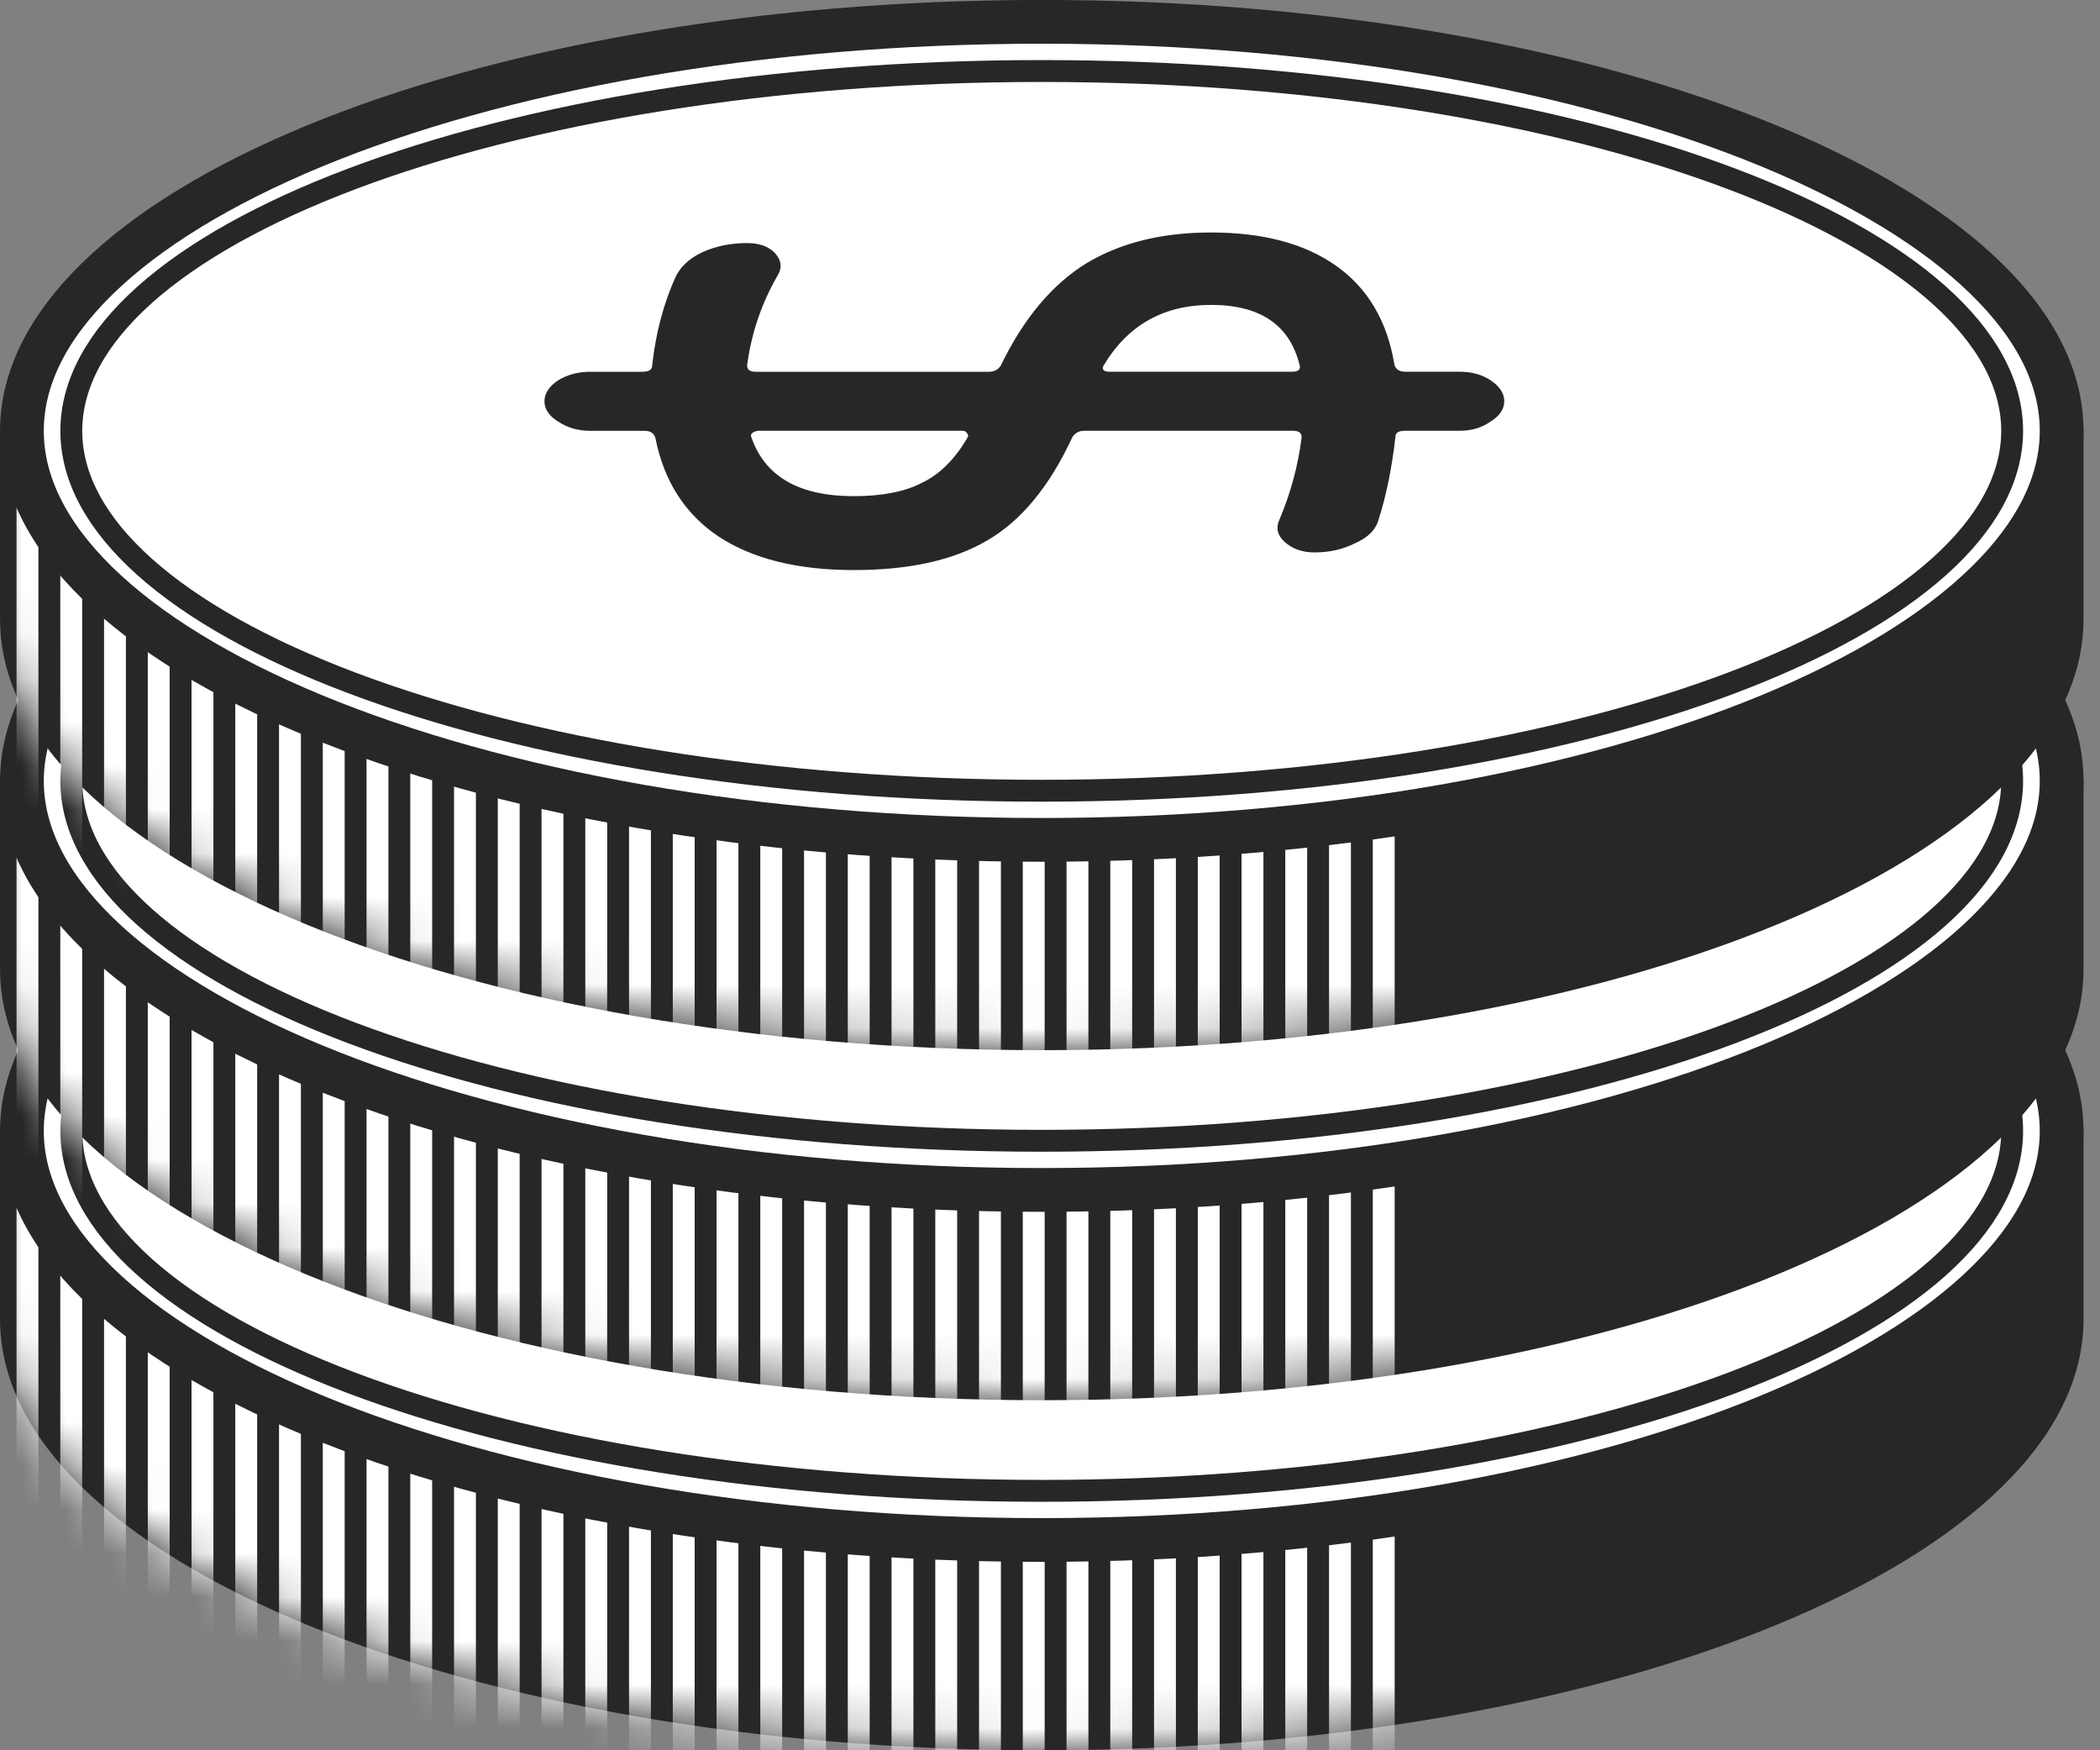 <svg fill="none" height="40" viewBox="0 0 48 40" width="48" xmlns="http://www.w3.org/2000/svg" xmlns:xlink="http://www.w3.org/1999/xlink"><rect x="0" y="0" width="48" height="40" fill="#808080" stroke="none"/><mask id="a" height="20" maskUnits="userSpaceOnUse" width="48" x="0" y="20"><path clip-rule="evenodd" d="m45.179 25.802h2.444v4.351h-0c-0 5.438-10.661 9.847-23.811 9.847-13.151 0-23.811-4.409-23.811-9.847 0-.01 0-.02 0-.029v-4.321h2.444c3.884-3.256 11.993-5.497 21.367-5.497s17.483 2.24 21.367 5.497z" fill="#df951c" fill-rule="evenodd"/></mask><mask id="b" height="20" maskUnits="userSpaceOnUse" width="48" x="0" y="12"><path clip-rule="evenodd" d="m45.179 17.802h2.444v4.351h-0c-0 5.438-10.661 9.847-23.811 9.847-13.151 0-23.811-4.409-23.811-9.847 0-.01 0-.02 0-.029v-4.321h2.444c3.884-3.256 11.993-5.497 21.367-5.497s17.483 2.24 21.367 5.497z" fill="#df951c" fill-rule="evenodd"/></mask><mask id="c" height="20" maskUnits="userSpaceOnUse" width="48" x="0" y="4"><path clip-rule="evenodd" d="m45.179 9.802h2.444v4.351h-0c-0 5.438-10.661 9.847-23.811 9.847-13.151 0-23.811-4.409-23.811-9.847 0-.01 0-.02 0-.029v-4.321h2.444c3.884-3.256 11.993-5.497 21.367-5.497s17.483 2.24 21.367 5.497z" fill="#df951c" fill-rule="evenodd"/></mask><path clip-rule="evenodd" d="m45.179 25.802h2.444v4.351h-0c-0 5.438-10.661 9.847-23.811 9.847-13.151 0-23.811-4.409-23.811-9.847 0-.01 0-.02 0-.029v-4.321h2.444c3.884-3.256 11.993-5.497 21.367-5.497s17.483 2.24 21.367 5.497z" fill="#272729" fill-rule="evenodd"/><g mask="url(#a)" stroke="#fff" stroke-width=".5"><path d="m.628 22.871v18.595"/><path d="m1.628 22.87v18.595"/><path d="m2.628 22.87v18.595"/><path d="m3.628 22.87v18.595"/><path d="m4.628 22.87v18.595"/><path d="m5.628 22.87v18.595"/><path d="m6.628 22.87v18.595"/><path d="m7.628 22.87v18.595"/><path d="m8.628 22.87v18.595"/><path d="m9.628 22.87v18.595"/><path d="m10.628 22.87v18.595"/><path d="m11.628 22.87v18.595"/><path d="m12.628 22.87v18.595"/><path d="m13.628 22.87v18.595"/><path d="m14.628 22.87v18.595"/><path d="m15.628 22.87v18.595"/><path d="m16.628 22.87v18.595"/><path d="m17.628 22.87v18.595"/><path d="m18.628 22.87v18.595"/><path d="m19.628 22.87v18.595"/><path d="m20.628 22.87v18.595"/><path d="m21.628 22.87v18.595"/><path d="m22.628 22.87v18.595"/><path d="m23.628 22.87v18.595"/><path d="m24.628 22.87v18.595"/><path d="m25.628 22.87v18.595"/><path d="m26.628 22.87v18.595"/><path d="m27.628 22.87v18.595"/><path d="m28.628 22.87v18.595"/><path d="m29.628 22.87v18.595"/><path d="m30.628 22.87v18.595"/><path d="m31.628 22.87v18.595"/></g><path d="m47.123 25.847c0 1.184-.578 2.358-1.721 3.475-1.144 1.119-2.826 2.149-4.944 3.026-4.235 1.751-10.12 2.846-16.646 2.846s-12.411-1.095-16.646-2.846c-2.119-.876-3.8-1.907-4.944-3.026-1.143-1.117-1.721-2.291-1.721-3.475 0-1.184.578-2.358 1.721-3.475 1.144-1.119 2.826-2.149 4.944-3.026 4.235-1.751 10.12-2.846 16.646-2.846s12.411 1.095 16.646 2.846c2.119.876 3.8 1.907 4.944 3.026 1.143 1.117 1.721 2.292 1.721 3.475z" fill="#fff" stroke="#272729"/><path d="m45.992 25.847c0 1.073-.575 2.126-1.679 3.112-1.104.986-2.716 1.885-4.729 2.646-4.024 1.52-9.601 2.466-15.773 2.466-6.172 0-11.748-.945-15.773-2.466-2.013-.76-3.625-1.66-4.729-2.646-1.104-.986-1.679-2.038-1.679-3.112s.575-2.126 1.679-3.112c1.104-.986 2.716-1.885 4.729-2.646 4.024-1.52 9.601-2.466 15.773-2.466 6.172 0 11.748.946 15.773 2.466 2.013.76 3.625 1.66 4.729 2.646 1.104.986 1.679 2.038 1.679 3.112z" stroke="#272729" stroke-width=".5"/><path d="m29.703 24.334c-.228-.911-.902-1.366-2.023-1.366-1.089 0-1.91.466-2.462 1.398-.033.086.016.129.146.129h4.169c.146 0 .203-.053.171-.161zm-10.19 3.005c.65 0 1.17-.102 1.56-.305.406-.193.756-.541 1.048-1.045.016-.032.008-.064-.024-.097-.016-.032-.049-.048-.098-.048h-4.656c-.049 0-.098.016-.146.048-.033.032-.041.064-.024.097.309.9 1.089 1.35 2.34 1.35zm3.364-2.989c.52-1.071 1.17-1.848 1.95-2.33.78-.471 1.731-.707 2.852-.707 1.187 0 2.137.252 2.852.755.731.514 1.178 1.27 1.341 2.266.033.107.114.161.244.161h1.243c.276 0 .512.064.707.193.211.139.317.3.317.482 0 .182-.106.338-.317.466-.195.139-.431.209-.707.209h-1.243c-.146 0-.219.043-.219.129-.081.718-.211 1.355-.39 1.913-.065.225-.244.402-.536.53-.276.139-.585.209-.926.209-.276 0-.504-.08-.683-.241-.163-.15-.203-.316-.122-.498.26-.611.431-1.243.512-1.896 0-.096-.065-.145-.195-.145h-4.778c-.114 0-.203.048-.268.145-.52 1.125-1.17 1.913-1.95 2.362-.764.45-1.78.675-3.047.675-1.284 0-2.316-.257-3.096-.771-.764-.514-1.243-1.264-1.438-2.25-.033-.107-.114-.161-.244-.161h-1.243c-.276 0-.52-.07-.731-.209-.211-.129-.317-.284-.317-.466 0-.182.106-.343.317-.482.211-.129.455-.193.731-.193h1.195c.146 0 .219-.048.219-.145.081-.739.26-1.414.536-2.025.114-.236.317-.423.61-.562.309-.139.65-.209 1.024-.209.276 0 .488.075.634.225.146.161.171.327.073.498-.374.643-.61 1.334-.707 2.073 0 .096.065.145.195.145h5.339c.114 0 .203-.048.268-.145z" fill="#272729"/><path clip-rule="evenodd" d="m45.179 17.802h2.444v4.351h-0c-0 5.438-10.661 9.847-23.811 9.847-13.151 0-23.811-4.409-23.811-9.847 0-.01 0-.02 0-.029v-4.321h2.444c3.884-3.256 11.993-5.497 21.367-5.497s17.483 2.24 21.367 5.497z" fill="#272729" fill-rule="evenodd"/><g mask="url(#b)" stroke="#fff" stroke-width=".5"><path d="m.628 14.871v18.595"/><path d="m1.628 14.87v18.595"/><path d="m2.628 14.87v18.595"/><path d="m3.628 14.87v18.595"/><path d="m4.628 14.87v18.595"/><path d="m5.628 14.87v18.595"/><path d="m6.628 14.87v18.595"/><path d="m7.628 14.87v18.595"/><path d="m8.628 14.87v18.595"/><path d="m9.628 14.87v18.595"/><path d="m10.628 14.87v18.595"/><path d="m11.628 14.87v18.595"/><path d="m12.628 14.87v18.595"/><path d="m13.628 14.87v18.595"/><path d="m14.628 14.87v18.595"/><path d="m15.628 14.87v18.595"/><path d="m16.628 14.87v18.595"/><path d="m17.628 14.87v18.595"/><path d="m18.628 14.87v18.595"/><path d="m19.628 14.87v18.595"/><path d="m20.628 14.87v18.595"/><path d="m21.628 14.87v18.595"/><path d="m22.628 14.87v18.595"/><path d="m23.628 14.87v18.595"/><path d="m24.628 14.87v18.595"/><path d="m25.628 14.87v18.595"/><path d="m26.628 14.87v18.595"/><path d="m27.628 14.87v18.595"/><path d="m28.628 14.87v18.595"/><path d="m29.628 14.87v18.595"/><path d="m30.628 14.87v18.595"/><path d="m31.628 14.87v18.595"/></g><path d="m47.123 17.847c0 1.184-.578 2.358-1.721 3.475-1.144 1.119-2.826 2.149-4.944 3.026-4.235 1.751-10.12 2.846-16.646 2.846s-12.411-1.095-16.646-2.846c-2.119-.876-3.8-1.907-4.944-3.026-1.143-1.117-1.721-2.291-1.721-3.475 0-1.184.578-2.358 1.721-3.475 1.144-1.119 2.826-2.149 4.944-3.026 4.235-1.751 10.12-2.846 16.646-2.846s12.411 1.095 16.646 2.846c2.119.876 3.8 1.907 4.944 3.026 1.143 1.117 1.721 2.292 1.721 3.475z" fill="#fff" stroke="#272729"/><path d="m45.992 17.847c0 1.073-.575 2.126-1.679 3.112-1.104.986-2.716 1.885-4.729 2.646-4.024 1.52-9.601 2.466-15.773 2.466-6.172 0-11.748-.945-15.773-2.466-2.013-.76-3.625-1.66-4.729-2.646-1.104-.986-1.679-2.038-1.679-3.112s.575-2.126 1.679-3.112c1.104-.986 2.716-1.885 4.729-2.646 4.024-1.52 9.601-2.466 15.773-2.466 6.172 0 11.748.945 15.773 2.466 2.013.76 3.625 1.66 4.729 2.646 1.104.986 1.679 2.038 1.679 3.112z" stroke="#272729" stroke-width=".5"/><path d="m29.703 16.334c-.228-.911-.902-1.366-2.023-1.366-1.089 0-1.91.466-2.462 1.398-.033.086.016.129.146.129h4.169c.146 0 .203-.053.171-.161zm-10.19 3.005c.65 0 1.17-.102 1.56-.305.406-.193.756-.541 1.048-1.045.016-.032.008-.064-.024-.097-.016-.032-.049-.048-.098-.048h-4.656c-.049 0-.098.016-.146.048-.033.032-.041.064-.024.097.309.9 1.089 1.35 2.34 1.35zm3.364-2.989c.52-1.071 1.17-1.848 1.95-2.33.78-.471 1.731-.707 2.852-.707 1.187 0 2.137.252 2.852.755.731.514 1.178 1.27 1.341 2.266.033.107.114.161.244.161h1.243c.276 0 .512.064.707.193.211.139.317.3.317.482 0 .182-.106.338-.317.466-.195.139-.431.209-.707.209h-1.243c-.146 0-.219.043-.219.129-.081.718-.211 1.355-.39 1.913-.065.225-.244.402-.536.53-.276.139-.585.209-.926.209-.276 0-.504-.08-.683-.241-.163-.15-.203-.316-.122-.498.26-.611.431-1.243.512-1.896 0-.096-.065-.145-.195-.145h-4.778c-.114 0-.203.048-.268.145-.52 1.125-1.17 1.913-1.95 2.362-.764.45-1.78.675-3.047.675-1.284 0-2.316-.257-3.096-.771-.764-.514-1.243-1.264-1.438-2.25-.033-.107-.114-.161-.244-.161h-1.243c-.276 0-.52-.07-.731-.209-.211-.129-.317-.284-.317-.466 0-.182.106-.343.317-.482.211-.129.455-.193.731-.193h1.195c.146 0 .219-.048.219-.145.081-.739.26-1.414.536-2.025.114-.236.317-.423.61-.562.309-.139.65-.209 1.024-.209.276 0 .488.075.634.225.146.161.171.327.073.498-.374.643-.61 1.334-.707 2.073 0 .096.065.145.195.145h5.339c.114 0 .203-.048.268-.145z" fill="#272729"/><path clip-rule="evenodd" d="m45.179 9.802h2.444v4.351h-0c-0 5.438-10.661 9.847-23.811 9.847-13.151 0-23.811-4.409-23.811-9.847 0-.01 0-.02 0-.029v-4.321h2.444c3.884-3.256 11.993-5.497 21.367-5.497s17.483 2.24 21.367 5.497z" fill="#272729" fill-rule="evenodd"/><g mask="url(#c)" stroke="#fff" stroke-width=".5"><path d="m.628 6.871v18.595"/><path d="m1.628 6.87v18.595"/><path d="m2.628 6.87v18.595"/><path d="m3.628 6.87v18.595"/><path d="m4.628 6.87v18.595"/><path d="m5.628 6.87v18.595"/><path d="m6.628 6.87v18.595"/><path d="m7.628 6.87v18.595"/><path d="m8.628 6.87v18.595"/><path d="m9.628 6.87v18.595"/><path d="m10.628 6.87v18.595"/><path d="m11.628 6.87v18.595"/><path d="m12.628 6.87v18.595"/><path d="m13.628 6.87v18.595"/><path d="m14.628 6.87v18.595"/><path d="m15.628 6.87v18.595"/><path d="m16.628 6.87v18.595"/><path d="m17.628 6.87v18.595"/><path d="m18.628 6.87v18.595"/><path d="m19.628 6.87v18.595"/><path d="m20.628 6.87v18.595"/><path d="m21.628 6.87v18.595"/><path d="m22.628 6.87v18.595"/><path d="m23.628 6.87v18.595"/><path d="m24.628 6.87v18.595"/><path d="m25.628 6.87v18.595"/><path d="m26.628 6.87v18.595"/><path d="m27.628 6.87v18.595"/><path d="m28.628 6.87v18.595"/><path d="m29.628 6.87v18.595"/><path d="m30.628 6.87v18.595"/><path d="m31.628 6.87v18.595"/></g><path d="m47.123 9.847c0 1.184-.578 2.358-1.721 3.475-1.144 1.119-2.826 2.149-4.944 3.026-4.235 1.751-10.12 2.846-16.646 2.846s-12.411-1.095-16.646-2.846c-2.119-.876-3.8-1.907-4.944-3.026-1.143-1.117-1.721-2.291-1.721-3.475 0-1.184.578-2.358 1.721-3.476 1.144-1.119 2.826-2.149 4.944-3.026 4.235-1.751 10.12-2.846 16.646-2.846s12.411 1.095 16.646 2.846c2.119.876 3.8 1.907 4.944 3.026 1.143 1.117 1.721 2.291 1.721 3.476z" fill="#fff" stroke="#272729"/><path d="m45.992 9.847c0 1.073-.575 2.126-1.679 3.112-1.104.986-2.716 1.885-4.729 2.646-4.024 1.52-9.601 2.466-15.773 2.466-6.172 0-11.748-.945-15.773-2.466-2.013-.76-3.625-1.66-4.729-2.646-1.104-.986-1.679-2.038-1.679-3.112 0-1.073.575-2.126 1.679-3.112 1.104-.986 2.716-1.885 4.729-2.646 4.024-1.52 9.601-2.466 15.773-2.466 6.172 0 11.748.945 15.773 2.466 2.013.76 3.625 1.66 4.729 2.646 1.104.986 1.679 2.038 1.679 3.112z" stroke="#272729" stroke-width=".5"/><path d="m29.703 8.334c-.228-.911-.902-1.366-2.023-1.366-1.089 0-1.91.466-2.462 1.398-.033.086.016.129.146.129h4.169c.146 0 .203-.054.171-.161zm-10.19 3.005c.65 0 1.17-.102 1.56-.305.406-.193.756-.541 1.048-1.045.016-.032.008-.064-.024-.096-.016-.032-.049-.048-.098-.048h-4.656c-.049 0-.098.016-.146.048-.033.032-.041.064-.024.096.309.9 1.089 1.35 2.34 1.35zm3.364-2.989c.52-1.071 1.17-1.848 1.95-2.33.78-.471 1.731-.707 2.852-.707 1.187 0 2.137.252 2.852.755.731.514 1.178 1.27 1.341 2.266.033.107.114.161.244.161h1.243c.276 0 .512.064.707.193.211.139.317.3.317.482 0 .182-.106.338-.317.466-.195.139-.431.209-.707.209h-1.243c-.146 0-.219.043-.219.129-.081.718-.211 1.355-.39 1.912-.065.225-.244.402-.536.53-.276.139-.585.209-.926.209-.276 0-.504-.08-.683-.241-.163-.15-.203-.316-.122-.498.26-.611.431-1.243.512-1.896 0-.096-.065-.145-.195-.145h-4.778c-.114 0-.203.048-.268.145-.52 1.125-1.17 1.913-1.95 2.363-.764.45-1.78.675-3.047.675-1.284 0-2.316-.257-3.096-.771-.764-.514-1.243-1.264-1.438-2.25-.033-.107-.114-.161-.244-.161h-1.243c-.276 0-.52-.07-.731-.209-.211-.129-.317-.284-.317-.466 0-.182.106-.343.317-.482.211-.129.455-.193.731-.193h1.195c.146 0 .219-.048.219-.145.081-.739.26-1.414.536-2.025.114-.236.317-.423.61-.562.309-.139.65-.209 1.024-.209.276 0 .488.075.634.225.146.161.171.327.073.498-.374.643-.61 1.334-.707 2.073 0 .096.065.145.195.145h5.339c.114 0 .203-.048.268-.145z" fill="#272729"/></svg>